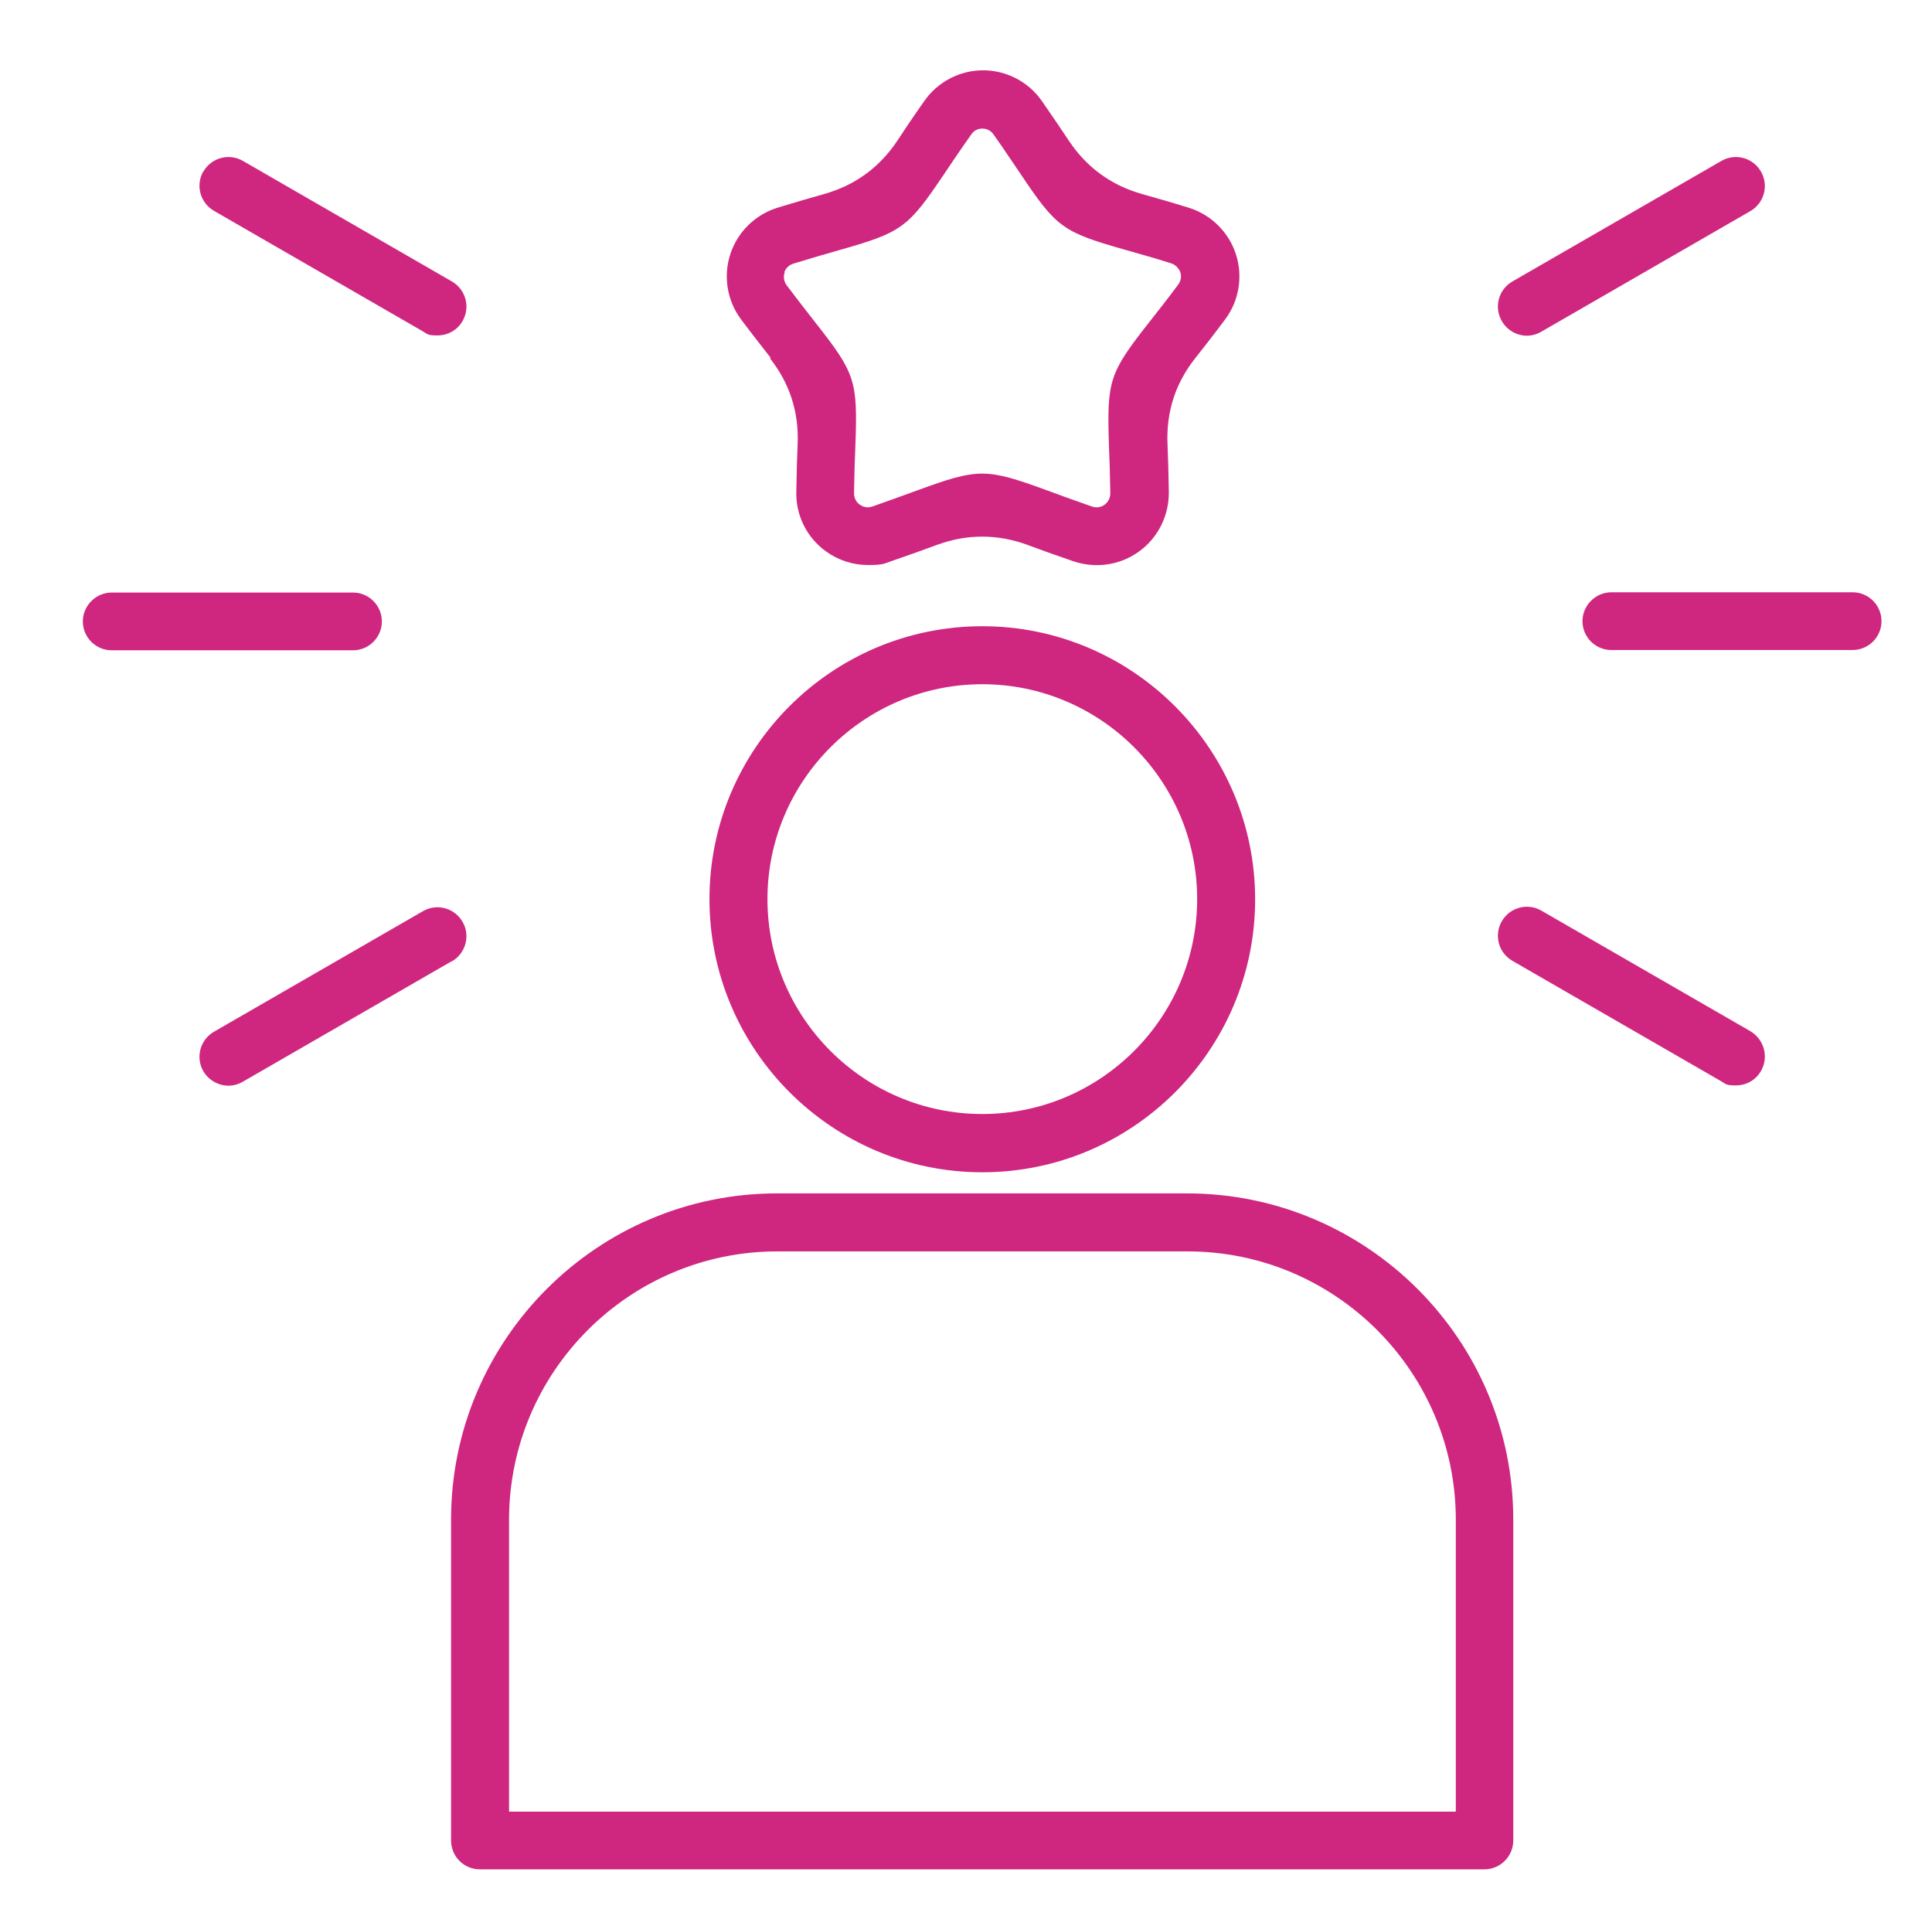 <svg width="723" height="721" viewBox="0 0 723 721" fill="none" xmlns="http://www.w3.org/2000/svg">
<path d="M444.3 446.5H290.8C223.5 446.5 168.8 501.3 168.8 568.5V688.6C168.8 694.6 173.6 699.4 179.6 699.4H555.5C561.5 699.4 566.3 694.5 566.3 688.6V568.5C566.3 501.2 511.5 446.5 444.2 446.5H444.3ZM544.7 677.8H190.5V568.6C190.5 513.3 235.5 468.2 290.9 468.2H444.4C499.7 468.2 544.8 513.2 544.8 568.6V677.8H544.7ZM367.6 438.6C423.9 438.6 469.7 392.8 469.7 336.5C469.7 280.2 423.9 234.3 367.6 234.3C311.3 234.3 265.5 280.1 265.5 336.4C265.5 392.7 311.3 438.6 367.6 438.6ZM367.6 256C411.9 256 448 292.1 448 336.4C448 380.7 411.9 416.8 367.6 416.8C323.3 416.8 287.2 380.7 287.2 336.4C287.2 292.1 323.3 256 367.6 256ZM288.1 134C295.5 143.4 298.967 154.067 298.5 166C298.3 170.9 298.1 176.8 298 184.1C297.8 192.9 302 201.2 309.1 206.3C313.8 209.7 319.3 211.4 324.9 211.4C330.5 211.4 330.8 210.9 333.7 209.9C340.7 207.5 346.2 205.5 350.8 203.8C362.067 199.733 373.333 199.767 384.6 203.9C389.1 205.6 394.7 207.6 401.7 210C410 212.8 419.2 211.5 426.3 206.3C433.4 201.2 437.5 192.8 437.4 184.1C437.3 176.7 437.1 170.8 436.9 166C436.433 154 439.9 143.333 447.3 134C450.3 130.2 454 125.5 458.4 119.6C463.7 112.6 465.2 103.4 462.5 95.1C459.8 86.8 453.2 80.3 444.8 77.7C437.7 75.5 432 73.9 427.4 72.6C415.867 69.333 406.767 62.733 400.1 52.8C397.4 48.7 394.1 43.9 389.9 37.8C384.9 30.6 376.6 26.3 367.9 26.3C359.2 26.3 350.9 30.6 345.9 37.8C341.6 43.9 338.3 48.8 335.7 52.8C329.033 62.733 319.933 69.333 308.4 72.6C303.7 73.9 298 75.6 291 77.7C282.6 80.3 276 86.8 273.3 95.1C270.6 103.4 272.1 112.6 277.4 119.6C281.8 125.5 285.5 130.1 288.5 134H288.1ZM293.5 101.9C293.8 101 294.7 99.3 297 98.6C303.9 96.5 309.4 94.9 314 93.6C337.6 86.9 339.7 85.3 353.4 65C356 61.1 359.3 56.2 363.4 50.4C364.7 48.4 366.6 48.1 367.6 48.1C368.6 48.1 370.5 48.4 371.8 50.3C376 56.2 379.1 61 381.8 64.9C395.4 85.2 397.6 86.8 421.2 93.5C425.7 94.8 431.3 96.3 438.2 98.5C440.4 99.2 441.3 100.9 441.7 101.8C442 102.7 442.3 104.6 440.9 106.5C436.6 112.3 433 116.8 430.1 120.5C415 139.7 414.2 142.4 415 166.8C415.2 171.5 415.4 177.3 415.5 184.5C415.5 186.9 414.2 188.2 413.4 188.8C412.6 189.4 410.9 190.3 408.6 189.5C401.8 187.1 396.4 185.2 391.9 183.5C368.9 175.1 366.2 175.1 343.2 183.5C338.8 185.1 333.3 187.1 326.5 189.5C324.3 190.3 322.6 189.4 321.7 188.8C320.9 188.2 319.6 186.9 319.6 184.5C319.7 177.3 319.9 171.5 320.1 166.8C321 142.3 320.1 139.7 305 120.5C302.1 116.8 298.5 112.2 294.2 106.5C293 104.6 293.3 102.8 293.7 101.8L293.5 101.9ZM132.1 243.3H41.8C35.8 243.3 31 238.4 31 232.5C31 226.6 35.9 221.7 41.8 221.7H132.1C138.1 221.7 142.9 226.6 142.9 232.5C142.9 238.4 138.1 243.3 132.1 243.3ZM169.1 359.6L90.9 404.7C89.2 405.7 87.3 406.2 85.5 406.2C81.8 406.2 78.1 404.2 76.1 400.8C73.1 395.6 74.9 389 80.1 386L158.3 340.9C163.5 337.9 170.1 339.7 173.1 344.9C176.1 350 174.3 356.7 169.1 359.7V359.6ZM76.1 64.2C79.1 59 85.7 57.2 90.9 60.2L169.1 105.3C174.3 108.3 176.1 114.9 173.1 120.1C171.1 123.6 167.5 125.5 163.7 125.5C159.9 125.5 160 125 158.3 124L80.1 78.9C74.9 75.9 73.1 69.3 76.1 64.1V64.2ZM704.1 232.4C704.1 238.4 699.2 243.2 693.3 243.2H603C597 243.2 592.2 238.3 592.2 232.4C592.2 226.5 597.1 221.6 603 221.6H693.3C699.3 221.6 704.1 226.5 704.1 232.4ZM659 400.7C657 404.2 653.4 406.1 649.6 406.1C645.8 406.1 645.9 405.6 644.2 404.6L566 359.5C560.8 356.5 559 349.9 562 344.7C565 339.5 571.6 337.7 576.8 340.7L655 385.8C660.2 388.9 662 395.5 659 400.7ZM562 120.1C559 114.9 560.8 108.3 566 105.3L644.2 60.2C649.4 57.2 656 59 659 64.2C662 69.4 660.2 76 655 79L576.8 124.1C575.1 125.1 573.2 125.6 571.4 125.6C567.7 125.6 564 123.6 562 120.1Z" fill="#CF2680"/>
</svg>
